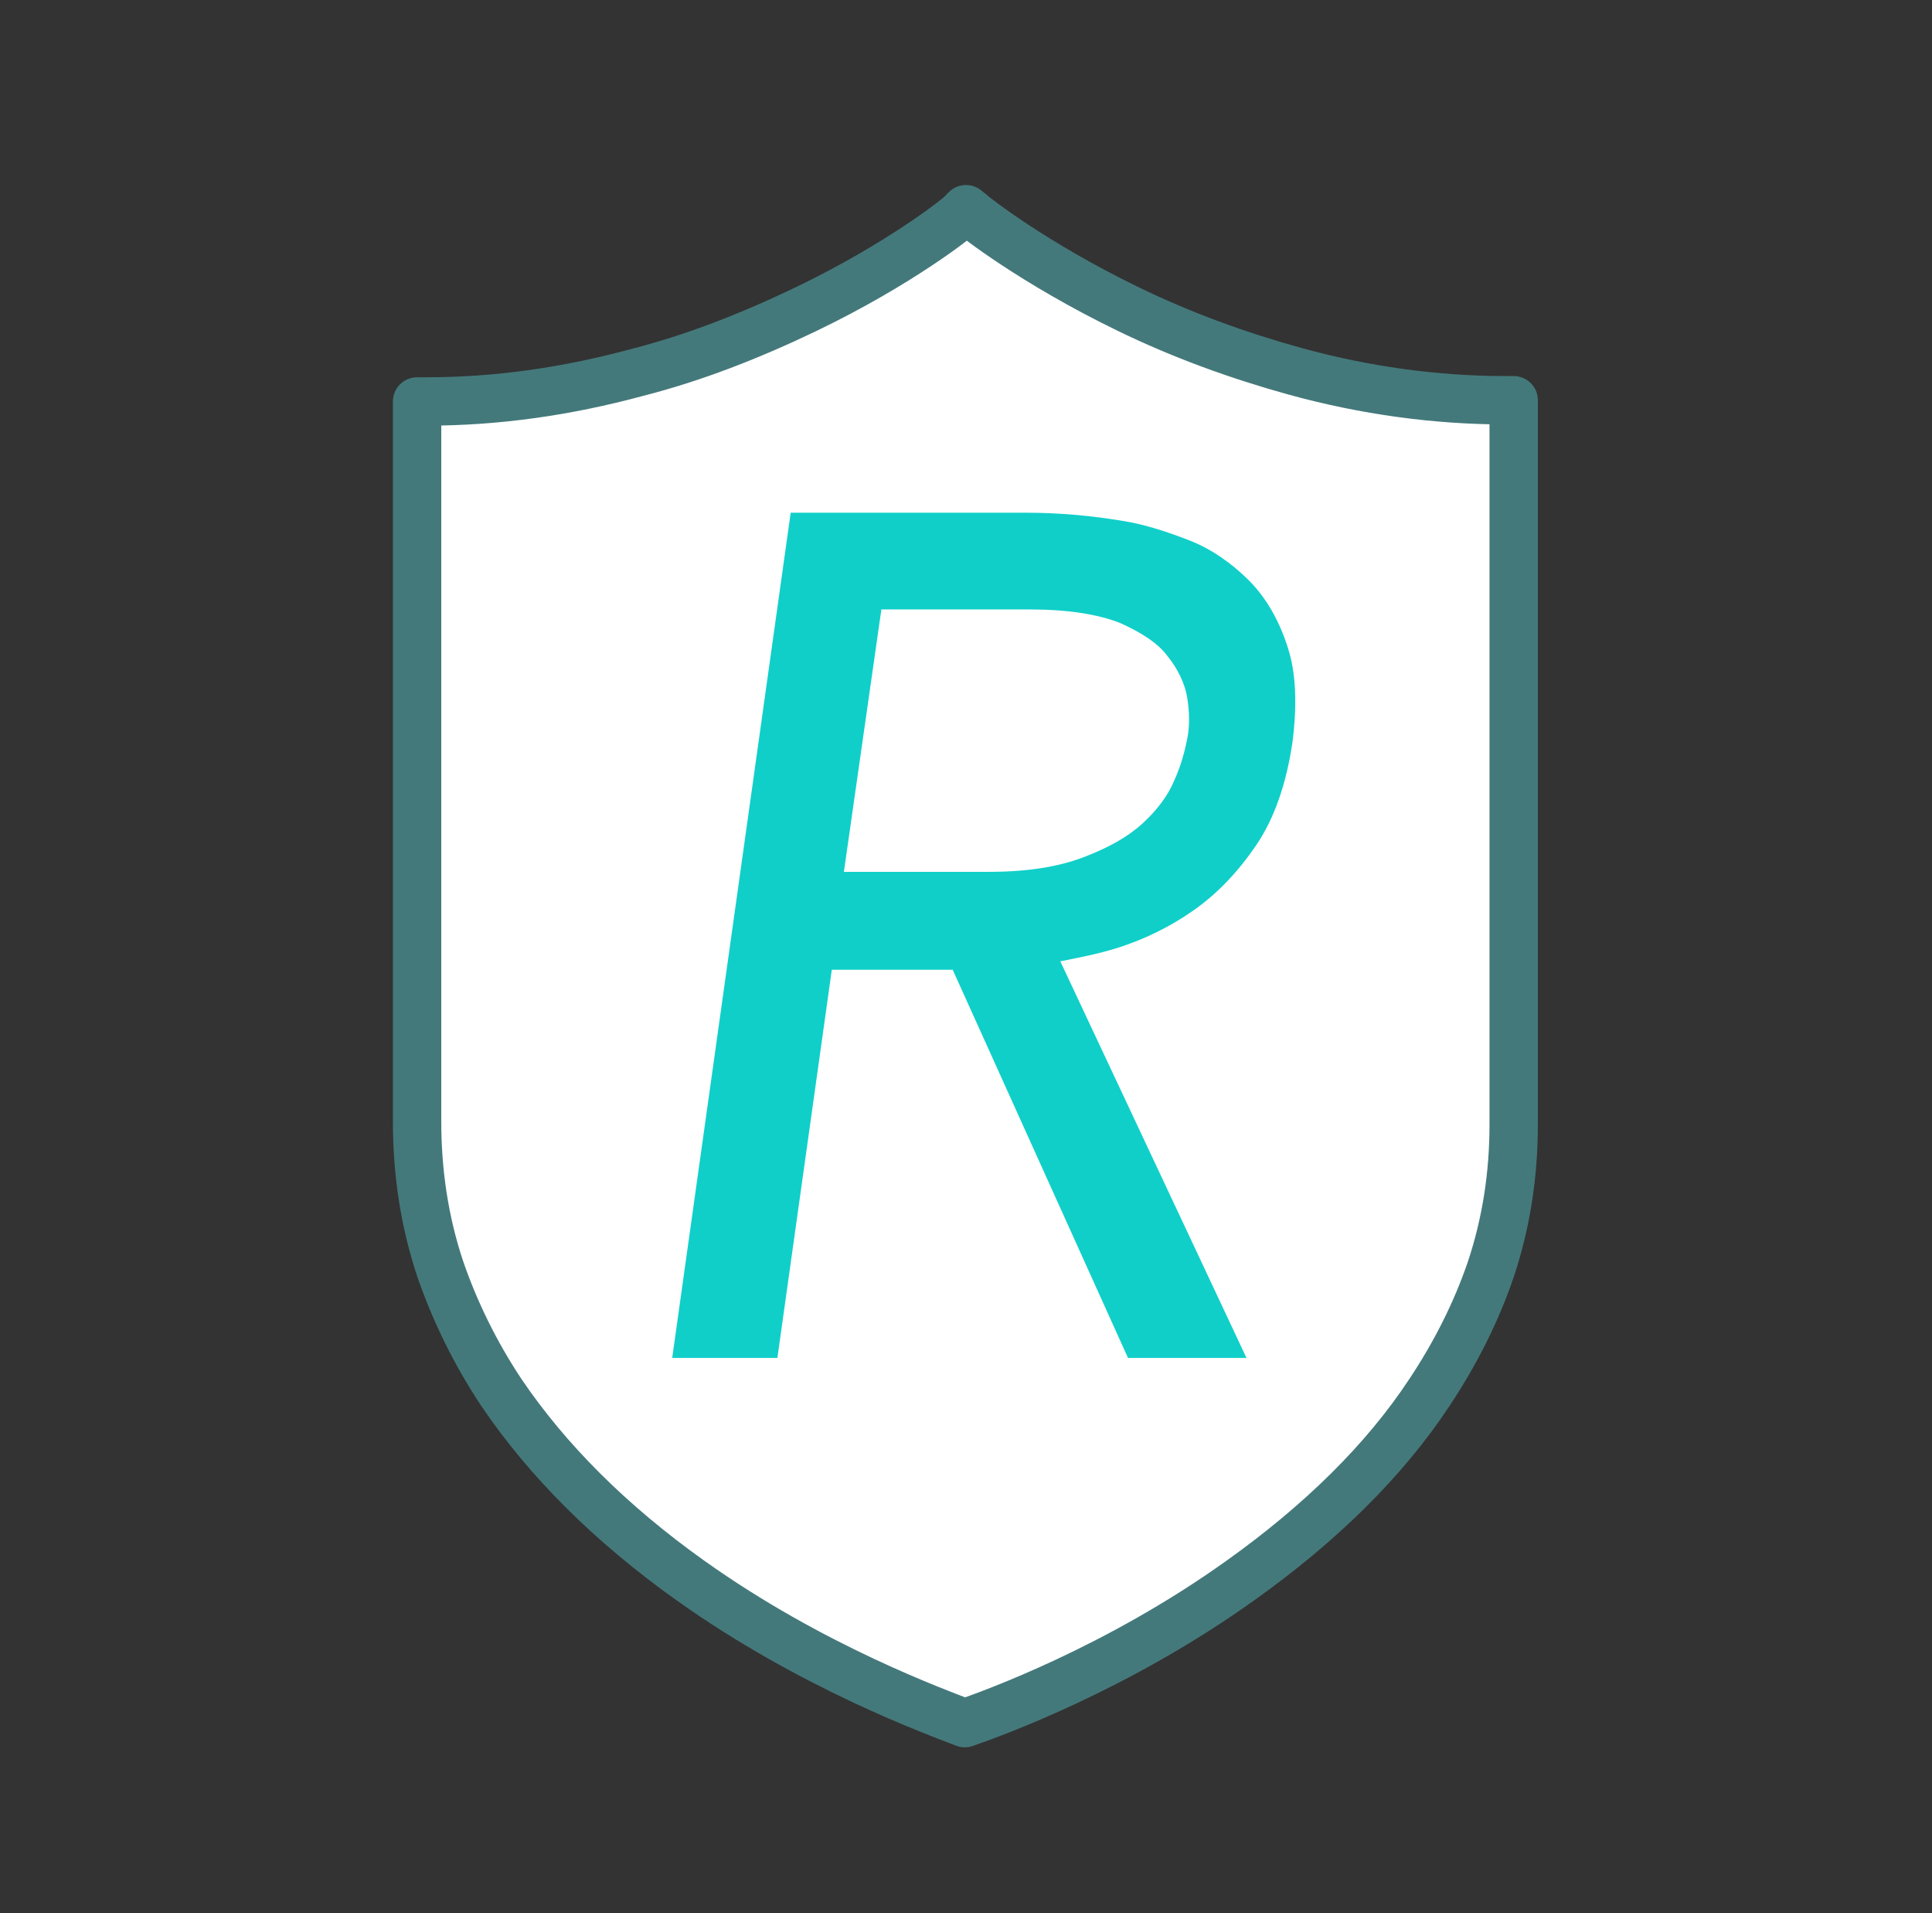 <?xml version="1.0" encoding="utf-8"?>
<!-- Generator: Adobe Illustrator 26.1.0, SVG Export Plug-In . SVG Version: 6.00 Build 0)  -->
<svg version="1.1" id="Layer_1" xmlns="http://www.w3.org/2000/svg" xmlns:xlink="http://www.w3.org/1999/xlink" x="0px" y="0px"
	 viewBox="0 0 159.8 158.2" style="enable-background:new 0 0 159.8 158.2;" xml:space="preserve">
<rect x="0" y="0" width="159.8" height="158.2" fill="#333333" stroke="none"/>
<style type="text/css">
	.st0{fill:#FFFFFF;stroke:#44797B;stroke-width:4;stroke-linecap:round;stroke-linejoin:round;stroke-miterlimit:10;}
	.st1{fill:#10CFC9;}
</style>
<g>
	<g>
		<path class="st0" d="M107.1,30.7c-4.7-1.3-9.4-3-13.9-5.2c-7.8-3.8-12.6-7.6-12.8-7.8l-0.5-0.4l-0.2,0.2l-0.3,0.3
			c-0.2,0.2-4.9,4-12.8,7.8c-4.6,2.2-9.2,4-13.9,5.2c-5.9,1.6-11.7,2.4-17.4,2.4h-0.8v58v1.6c0,4.1,0.6,8.2,1.9,12.1
			c1.2,3.5,2.9,7,5.1,10.3c3.8,5.6,9,10.8,15.6,15.5c10.1,7.2,20.4,10.9,22.7,11.8c2.3-0.8,12.6-4.5,22.8-11.8
			c6.6-4.7,11.9-9.9,15.6-15.5c2.2-3.3,3.9-6.7,5.1-10.2c1.3-3.9,1.9-7.9,1.9-12V33.1h-0.7C118.8,33.1,112.9,32.3,107.1,30.7z"/>
	</g>
	<g>
		<path class="st1" d="M98.7,75.3c2-1.4,3.7-3.2,5.2-5.4c1.5-2.2,2.5-5.1,3-8.5c0.4-3.1,0.3-5.8-0.4-7.9c-0.7-2.2-1.8-4.1-3.2-5.5
			c-1.4-1.4-3.1-2.6-4.9-3.3s-3.6-1.3-5.4-1.6s-3.5-0.5-5.1-0.6c-1.5-0.1-2.8-0.1-3.7-0.1H65.4l-9.8,69.9h8.7l4.5-32.1h10l14.5,32.1
			h9.8L87.7,79.5c1.5-0.3,3.1-0.6,4.7-1.1C94.6,77.7,96.7,76.7,98.7,75.3z M96.6,54.3c0.8,1,1.4,2.2,1.6,3.4c0.2,1.3,0.2,2.4,0,3.4
			s-0.5,2.2-1.1,3.5c-0.5,1.2-1.4,2.4-2.6,3.5s-2.8,2-4.9,2.8s-4.7,1.2-7.8,1.2h-12l3.1-21.7h12.3c3.1,0,5.6,0.4,7.4,1.1
			C94.4,52.3,95.8,53.2,96.6,54.3z"/>
	</g>
</g>
</svg>
